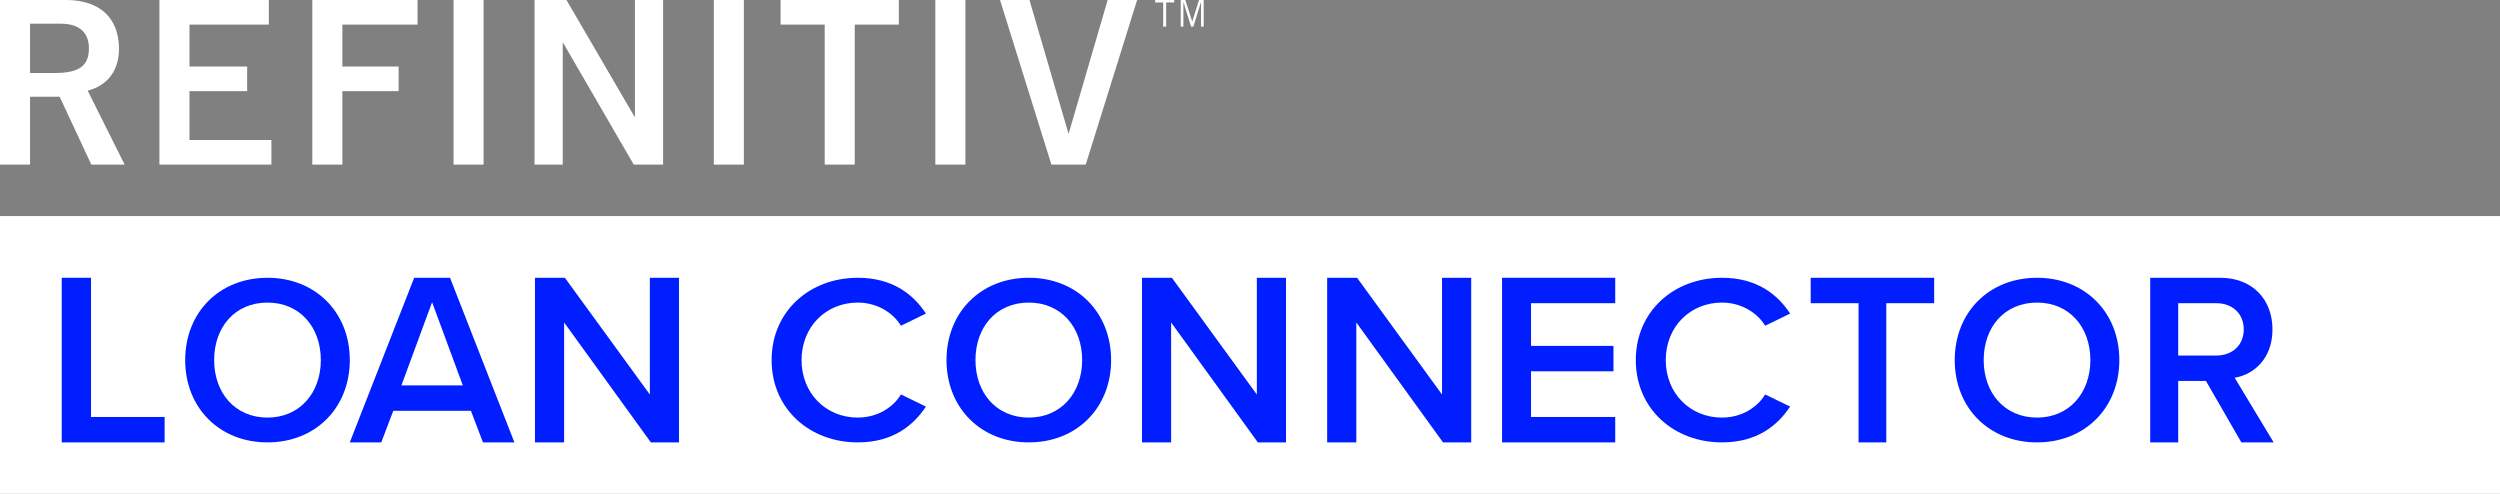<?xml version="1.0" encoding="UTF-8"?>
<svg width="243px" height="48px" viewBox="0 0 243 48" version="1.1" xmlns="http://www.w3.org/2000/svg" xmlns:xlink="http://www.w3.org/1999/xlink">
    <rect x="0" y="0" width="243" height="48" fill="#808080" stroke="none"/>
    <title>rfv_lg_pr_rgb_pos_loan_connector</title>
    <g id="Symbols" stroke="none" stroke-width="1" fill="none" fill-rule="evenodd">
        <g id="Background/-Signed-out" transform="translate(-336, -24)">
            <g id="Header" transform="translate(0, 2)">
                <g id="rfv_lg_pr_rgb_pos_loan_connector" transform="translate(336, 22)">
                    <path d="M107.666,0 L103.879,12.968 L103.853,12.968 L100.065,0 L97.203,0 L102.196,16 L105.532,16 L110.529,0 L107.666,0 Z M61.715,0 L61.715,11.338 L61.671,11.338 L55.06,0 L51.958,0 L51.958,16 L54.697,16 L54.697,4.167 L54.739,4.167 L61.602,16 L64.453,16 L64.453,0 L61.715,0 Z M90.914,16 L93.836,16 L93.836,0 L90.914,0 L90.914,16 Z M87.369,0 L75.872,0 L75.872,2.394 L80.161,2.394 L80.161,16 L83.08,16 L83.08,2.394 L87.369,2.394 L87.369,0 Z M69.384,16 L72.303,16 L72.303,0 L69.384,0 L69.384,16 Z M44.086,16 L47.005,16 L47.005,0 L44.086,0 L44.086,16 Z M38.746,6.466 L33.278,6.466 L33.278,2.394 L40.585,2.394 L40.585,0 L30.358,0 L30.358,16 L33.278,16 L33.278,8.861 L38.746,8.861 L38.746,6.466 Z M24.022,8.861 L24.022,6.466 L18.417,6.466 L18.417,2.394 L26.131,2.394 L26.131,0 L15.496,0 L15.496,16 L26.38,16 L26.38,13.606 L18.417,13.606 L18.417,8.861 L24.022,8.861 Z M2.919,7.094 L2.919,2.303 L5.884,2.303 C7.69,2.303 8.643,3.133 8.643,4.699 C8.643,6.4 7.686,7.094 5.341,7.094 L2.919,7.094 Z M8.879,16 L12.114,16 L8.523,8.809 L8.645,8.777 C10.525,8.247 11.588,6.764 11.565,4.701 C11.54,1.714 9.667,0 6.428,0 L0,0 L0,16 L2.919,16 L2.919,9.4 L5.795,9.4 L8.879,16 Z M116.739,2.587 L116.739,0.221 L116.728,0.221 L115.996,2.587 L115.773,2.587 L115.037,0.221 L115.026,0.221 L115.026,2.587 L114.766,2.587 L114.766,0 L115.215,0 L115.881,2.092 L115.89,2.092 L116.543,0 L117,0 L117,2.587 L116.739,2.587 Z M113.351,0.242 L113.351,2.587 L113.062,2.587 L113.062,0.242 L112.279,0.242 L112.279,0 L114.132,0 L114.132,0.242 L113.351,0.242 L113.351,0.242 Z" id="Fill-1" fill="#FFFFFF"></path>
                    <polygon id="Fill-2" fill="#FFFFFF" points="0 48 243 48 243 21 0 21"></polygon>
                    <polyline id="Fill-3" fill="#001EFF" points="6 27 8.846 27 8.846 40.53 16 40.53 16 43 6 43 6 27"></polyline>
                    <path d="M25.999,29.411 C22.832,29.411 20.815,31.8 20.815,35 C20.815,38.177 22.832,40.589 25.999,40.589 C29.144,40.589 31.185,38.177 31.185,35 C31.185,31.8 29.144,29.411 25.999,29.411 Z M25.999,27 C30.692,27 34,30.385 34,35 C34,39.615 30.692,43 25.999,43 C21.308,43 18,39.615 18,35 C18,30.385 21.308,27 25.999,27 L25.999,27 Z" id="Fill-4" fill="#001EFF"></path>
                    <path d="M39.016,37.459 L44.985,37.459 L41.999,29.375 L39.016,37.459 Z M45.773,39.93 L38.227,39.93 L37.057,43 L34,43 L40.257,27 L43.743,27 L50,43 L46.944,43 L45.773,39.93 L45.773,39.93 Z" id="Fill-5" fill="#001EFF"></path>
                    <polyline id="Fill-6" fill="#001EFF" points="54.833 31.343 54.833 43 52 43 52 27 54.907 27 63.165 38.347 63.165 27 66 27 66 43 63.263 43 54.833 31.343"></polyline>
                    <path d="M75,35 C75,30.246 78.713,27 83.373,27 C86.772,27 88.785,28.623 90,30.479 L87.571,31.66 C86.795,30.385 85.242,29.411 83.373,29.411 C80.29,29.411 77.912,31.754 77.912,35 C77.912,38.246 80.29,40.589 83.373,40.589 C85.242,40.589 86.795,39.637 87.571,38.339 L90,39.521 C88.762,41.377 86.772,43 83.373,43 C78.713,43 75,39.754 75,35" id="Fill-7" fill="#001EFF"></path>
                    <path d="M99.999,29.411 C96.832,29.411 94.815,31.8 94.815,35 C94.815,38.177 96.832,40.589 99.999,40.589 C103.144,40.589 105.185,38.177 105.185,35 C105.185,31.8 103.144,29.411 99.999,29.411 Z M99.999,27 C104.692,27 108,30.385 108,35 C108,39.615 104.692,43 99.999,43 C95.308,43 92,39.615 92,35 C92,30.385 95.308,27 99.999,27 L99.999,27 Z" id="Fill-8" fill="#001EFF"></path>
                    <polyline id="Fill-9" fill="#001EFF" points="113.833 31.343 113.833 43 111 43 111 27 113.907 27 122.165 38.347 122.165 27 125 27 125 43 122.263 43 113.833 31.343"></polyline>
                    <polyline id="Fill-10" fill="#001EFF" points="131.833 31.343 131.833 43 129 43 129 27 131.907 27 140.165 38.347 140.165 27 143 27 143 43 140.263 43 131.833 31.343"></polyline>
                    <polyline id="Fill-11" fill="#001EFF" points="146 27 157 27 157 29.471 148.816 29.471 148.816 33.621 156.83 33.621 156.83 36.091 148.816 36.091 148.816 40.53 157 40.53 157 43 146 43 146 27"></polyline>
                    <path d="M159,35 C159,30.246 162.713,27 167.374,27 C170.772,27 172.786,28.623 174,30.479 L171.573,31.66 C170.796,30.385 169.243,29.411 167.374,29.411 C164.291,29.411 161.912,31.754 161.912,35 C161.912,38.246 164.291,40.589 167.374,40.589 C169.243,40.589 170.796,39.637 171.573,38.339 L174,39.521 C172.762,41.377 170.772,43 167.374,43 C162.713,43 159,39.754 159,35" id="Fill-12" fill="#001EFF"></path>
                    <polyline id="Fill-13" fill="#001EFF" points="180.652 29.471 176 29.471 176 27 188 27 188 29.471 183.348 29.471 183.348 43 180.652 43 180.652 29.471"></polyline>
                    <path d="M197.999,29.411 C194.832,29.411 192.814,31.8 192.814,35 C192.814,38.177 194.832,40.589 197.999,40.589 C201.144,40.589 203.185,38.177 203.185,35 C203.185,31.8 201.144,29.411 197.999,29.411 Z M197.999,27 C202.691,27 206,30.385 206,35 C206,39.615 202.691,43 197.999,43 C193.308,43 190,39.615 190,35 C190,30.385 193.308,27 197.999,27 L197.999,27 Z" id="Fill-14" fill="#001EFF"></path>
                    <path d="M215.442,29.471 L211.721,29.471 L211.721,34.556 L215.442,34.556 C216.977,34.556 218.093,33.549 218.093,32.014 C218.093,30.479 216.977,29.471 215.442,29.471 Z M214.418,37.028 L211.721,37.028 L211.721,43 L209,43 L209,27 L215.814,27 C218.884,27 220.884,29.063 220.884,32.014 C220.884,34.869 219.07,36.404 217.209,36.716 L221,43 L217.861,43 L214.418,37.028 L214.418,37.028 Z" id="Fill-15" fill="#001EFF"></path>
                </g>
            </g>
        </g>
    </g>
</svg>